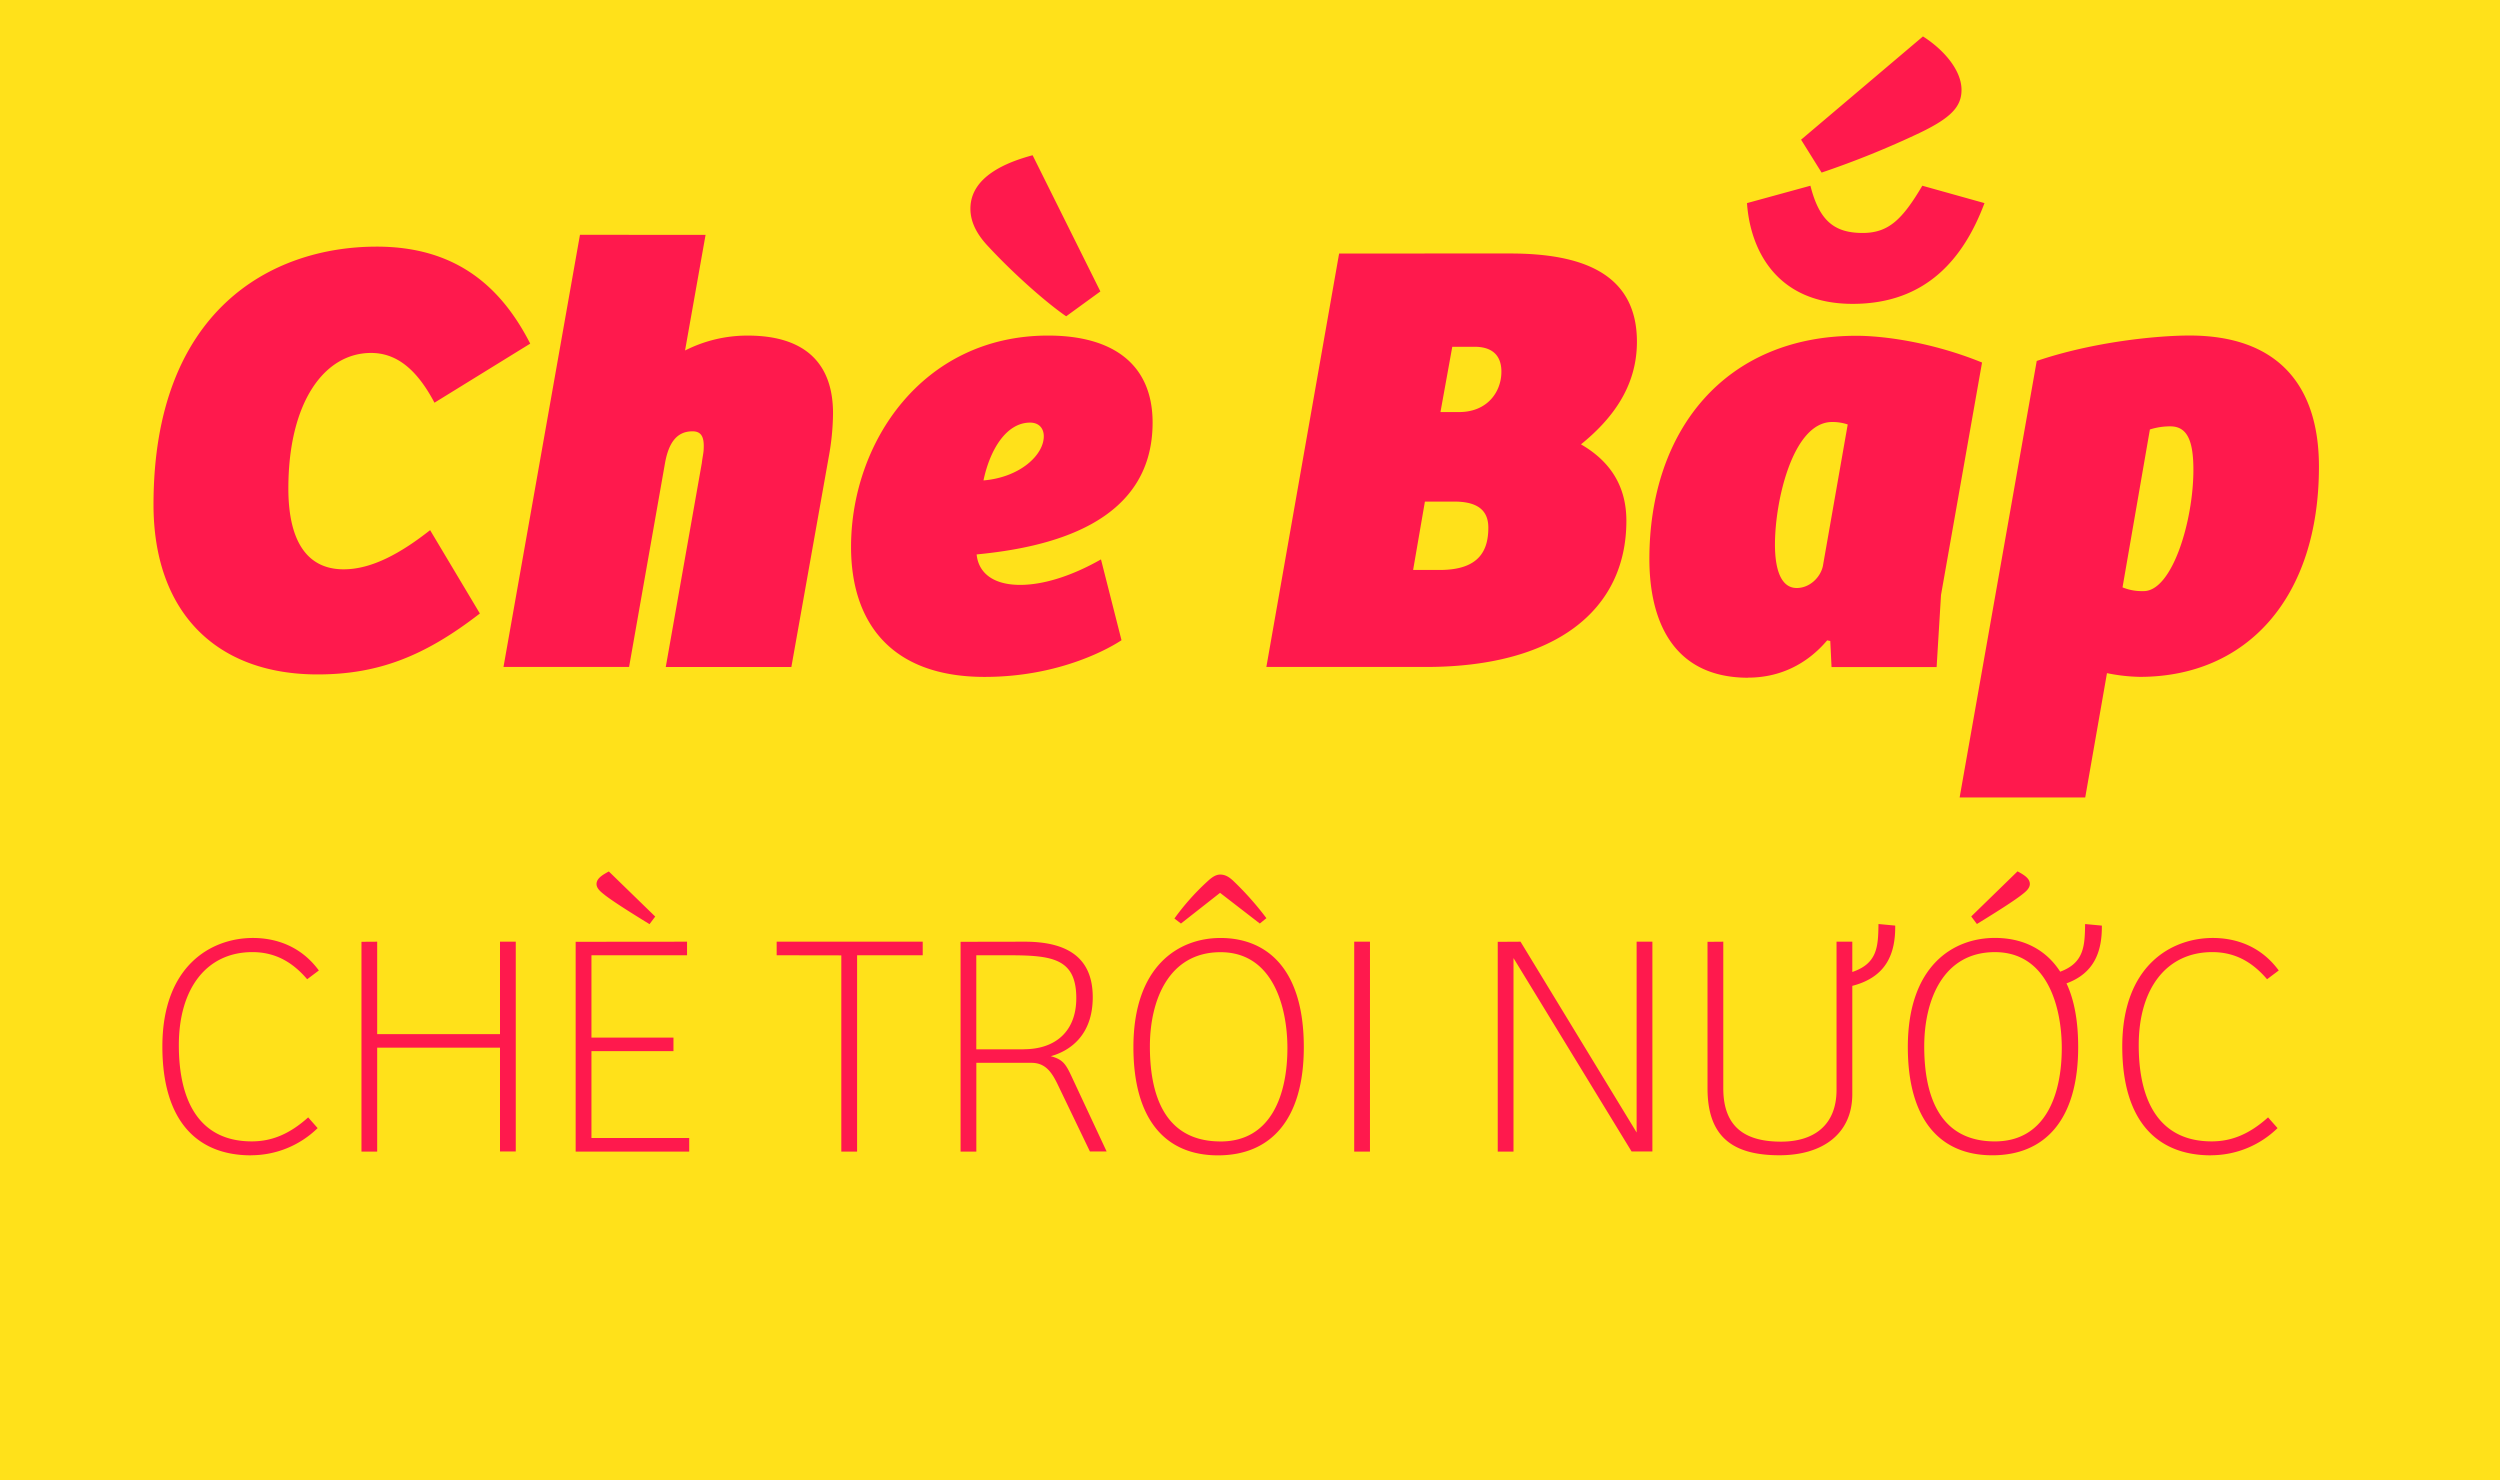 <svg id="Layer_1" data-name="Layer 1" xmlns="http://www.w3.org/2000/svg" xmlns:xlink="http://www.w3.org/1999/xlink" viewBox="0 0 1140 675"><defs><style>.cls-1{fill:none;}.cls-2{clip-path:url(#clip-path);}.cls-3{fill:#ffe11a;}.cls-4{fill:#ff194d;}</style><clipPath id="clip-path"><rect class="cls-1" width="1140" height="675"/></clipPath></defs><title>Artboard 9</title><g class="cls-2"><rect class="cls-3" width="1140" height="675"/><g class="cls-2"><path class="cls-4" d="M977.51,269.54a23.33,23.33,0,0,1-9.64-1.7l12.48-72a30.52,30.52,0,0,1,9.35-1.42c7.94,0,10.49,7.09,10.49,19.85,0,23.25-9.64,55.28-22.68,55.28m-48.77-104.9-35.15,199h57.27l9.92-56.7a81.18,81.18,0,0,0,15,1.7c48.77,0,81.66-36,81.66-95.83,0-38.56-20.13-59.82-59-59.82-14.74,0-43.94,2.83-69.75,11.62M821.29,63.7l9.36,15a413.86,413.86,0,0,0,44.8-18.14c14.17-6.81,19-11.91,19-19.57,0-9.07-8.22-18.43-17.58-24.38Zm23.54,74.86c33.73,0,50.75-21,60.1-45.94l-28.35-7.93c-9.07,15.31-15.31,21.54-27.22,21.54-13.32,0-19.85-6-23.81-21.54l-28.92,7.93c1.41,20.7,13,45.94,48.2,45.94M819.31,268.13c-7.09,0-9.93-8.23-9.93-19.85,0-20.13,8.23-55.85,26.09-55.85a21.71,21.71,0,0,1,7.09,1.13L831.22,258.2c-1.14,5.11-6,9.93-11.91,9.93M797.19,309c14.18,0,26.65-5.95,36-17l1.42.29.57,11.9H883.1l2-32.88,18.71-106c-23-9.36-45.08-12.19-57.27-12.19-59.83,0-94.42,43.09-94.42,101.78,0,27.79,10.49,54.15,45.08,54.15M656.57,259.9H644.38l5.38-31.18h13.33c9.92,0,15.59,3.4,15.59,11.9,0,10.49-4.25,19.28-22.11,19.28m8.79-72h-8.51l5.39-29.77h10.2c7.09,0,12.2,3.12,12.2,11.34,0,9.36-6.52,18.43-19.28,18.43m-54.72-72.3L577.46,304.13h72.87c58.41,0,91.3-25.51,91.3-66.62,0-16.45-7.94-27.51-20.7-34.88,13.61-11.06,25.51-25.8,25.51-46.78,0-31.47-25.51-40.26-57.83-40.26ZM486.18,144.23l15.59-11.34-30.9-62.1c-11.63,3.12-28.36,9.64-28.36,24.39,0,5.67,2.55,11.34,8.22,17.29C462.36,125,477.1,138,486.18,144.23m-37.71,74.85c2.83-13.61,10.2-26.37,21.26-26.37,4,0,6.24,2.55,6.24,6.24,0,8.5-10.78,18.71-27.5,20.13m.56,89.59c35.16,0,58.13-13.89,62.38-16.73l-9.36-36.86c-11.91,6.81-25.23,11.63-36.86,11.63-12.19,0-19-5.39-19.84-13.89,32.32-3.12,80.24-13.61,80.24-60.11,0-26.65-18.15-39.69-47.64-39.69-57.27,0-89.87,48.76-89.87,96.39,0,33.74,17.57,59.26,60.95,59.26M264.46,107.08,229.59,304.13h57.27l16.44-93.28c1.7-9.07,5.39-14.17,12.48-14.17,4,0,5.38,2.55,5.1,7.94,0,1.7-.57,4-.85,6.52l-16.44,93h57.27l17-95.54a113.83,113.83,0,0,0,2-20.13c0-23.54-13.61-35.44-38.84-35.44a62.67,62.67,0,0,0-28.64,6.8l9.36-52.74ZM144.82,307.54c27.5,0,48.76-8.23,74-27.79l-22.69-38c-13,10.21-26.36,17.86-39.41,17.86-17.58,0-25.23-14.18-25.23-36.86,0-39.41,16.44-61.81,37.71-61.81,11.34,0,20.7,7.09,28.92,22.69l43.66-26.94c-12.76-24.95-32.89-44.23-70-44.23C123.55,112.47,70,141.67,70,230.13c0,48.49,28.07,77.41,74.86,77.41"/><path class="cls-4" d="M1008.21,526.8a43.48,43.48,0,0,0,30.35-12.38l-4.32-4.89c-8.34,7.48-16.4,10.94-25.75,10.94-22.58,0-33.23-16.55-33.23-43.88,0-26,12.81-42.43,33.52-42.43,10.93,0,18.7,5,25,12.37l5.32-4c-8.77-11.94-20.85-14.82-30.06-14.82-18.84,0-41.29,12.52-41.29,49.49,0,33.8,15.68,49.63,40.43,49.63M898.88,417.9l2.59,3.45c10.07-6.18,16.54-10.35,20.14-13.09,1.44-1.15,4-2.87,4-5.17,0-2.59-2.74-4.18-5.61-5.76Zm-21.43,59.27c0-21.15,8.63-43,32.22-43,24,0,30.5,25.17,30.5,43.73,0,21.14-7.34,42.58-30.5,42.58-26.32,0-32.22-22.59-32.22-43.3m-7.48.29c0,32.94,14.53,49.34,38.55,49.34s39.13-16.26,39.13-49.34c0-12.09-1.87-21.73-5.33-29.06,12.66-4.61,16.26-14.53,16.12-26.33l-7.63-.72c-.14,9.93-.43,17.7-11.36,21.73-7.05-10.94-18-15.4-29.78-15.4-19.13,0-39.7,12.81-39.7,49.78m-91.34-48V496.3c0,21.86,11.22,30.5,32.79,30.5,19.71,0,33.23-9.79,33.23-27.91V449.55c15.54-4,19.71-14.67,19.57-27.48l-7.63-.72c-.14,10.22-.43,18-11.94,21.87V429.41h-7.19V497c0,16-10.21,23.59-25.32,23.59S785.82,515,785.82,496.3V429.41Zm-95.66,0v95.66h7.19V436.89L744,525.07h9.49V429.41h-7.19v87l-52.94-87Zm-65.45,95.66h7.19V429.41h-7.19Zm-82-106.31,3,2.31,17.83-14,18.13,14,3-2.45a138.47,138.47,0,0,0-15.1-17c-2-1.87-3.74-2.88-6-2.88s-4.31,1.73-6,3.31a109.62,109.62,0,0,0-14.81,16.68m21,101.71c-26.33,0-32.22-22.59-32.22-43.3,0-21.15,8.63-43,32.22-43,24,0,30.49,25.17,30.49,43.73,0,21.14-7.33,42.58-30.49,42.58m-1.15,6.33c24,0,39.12-16.26,39.12-49.34,0-36.69-17.69-49.78-38-49.78-19.13,0-39.7,12.81-39.7,49.78,0,32.94,14.52,49.34,38.55,49.34m-88.61-48.34H445.19V435.6h14.1c20.14,0,31.5,1.15,31.5,19.56,0,15-9.35,23.3-24,23.3m-28.77-49v95.66h7.19V484.65h25.17c6.62,0,9.5,4.74,12.23,10.5L497,525.07h7.62l-15.39-32.94c-3.17-6.91-4.32-8.92-10.07-10.5,8.34-2.3,19.13-9.21,19.13-26.9,0-18.13-11.65-25.32-31.07-25.32Zm-54.38,6.19v89.47h7.2V435.6h29.92v-6.19h-66.6v6.19Zm-87.45-14.25,2.59-3.45-21.15-20.57c-2.88,1.58-5.61,3.17-5.61,5.76,0,2.3,2.59,4,4,5.17,3.59,2.74,10.07,6.91,20.14,13.09m-33.66,8.06v95.66h51.78v-6.19H269.7V479.33h37.4v-6.19H269.7V435.6h43.59v-6.19Zm-97.67,0v95.66H172V477.74h56v47.33h7.19V429.41H228v42.15H172V429.41ZM114.49,526.8a43.48,43.48,0,0,0,30.35-12.38l-4.31-4.89c-8.35,7.48-16.4,10.94-25.75,10.94-22.59,0-33.23-16.55-33.23-43.88,0-26,12.8-42.43,33.52-42.43,10.93,0,18.7,5,25,12.37l5.32-4c-8.78-11.94-20.86-14.82-30.07-14.82-18.84,0-41.28,12.52-41.28,49.49,0,33.8,15.68,49.63,40.42,49.63"/></g></g></svg>